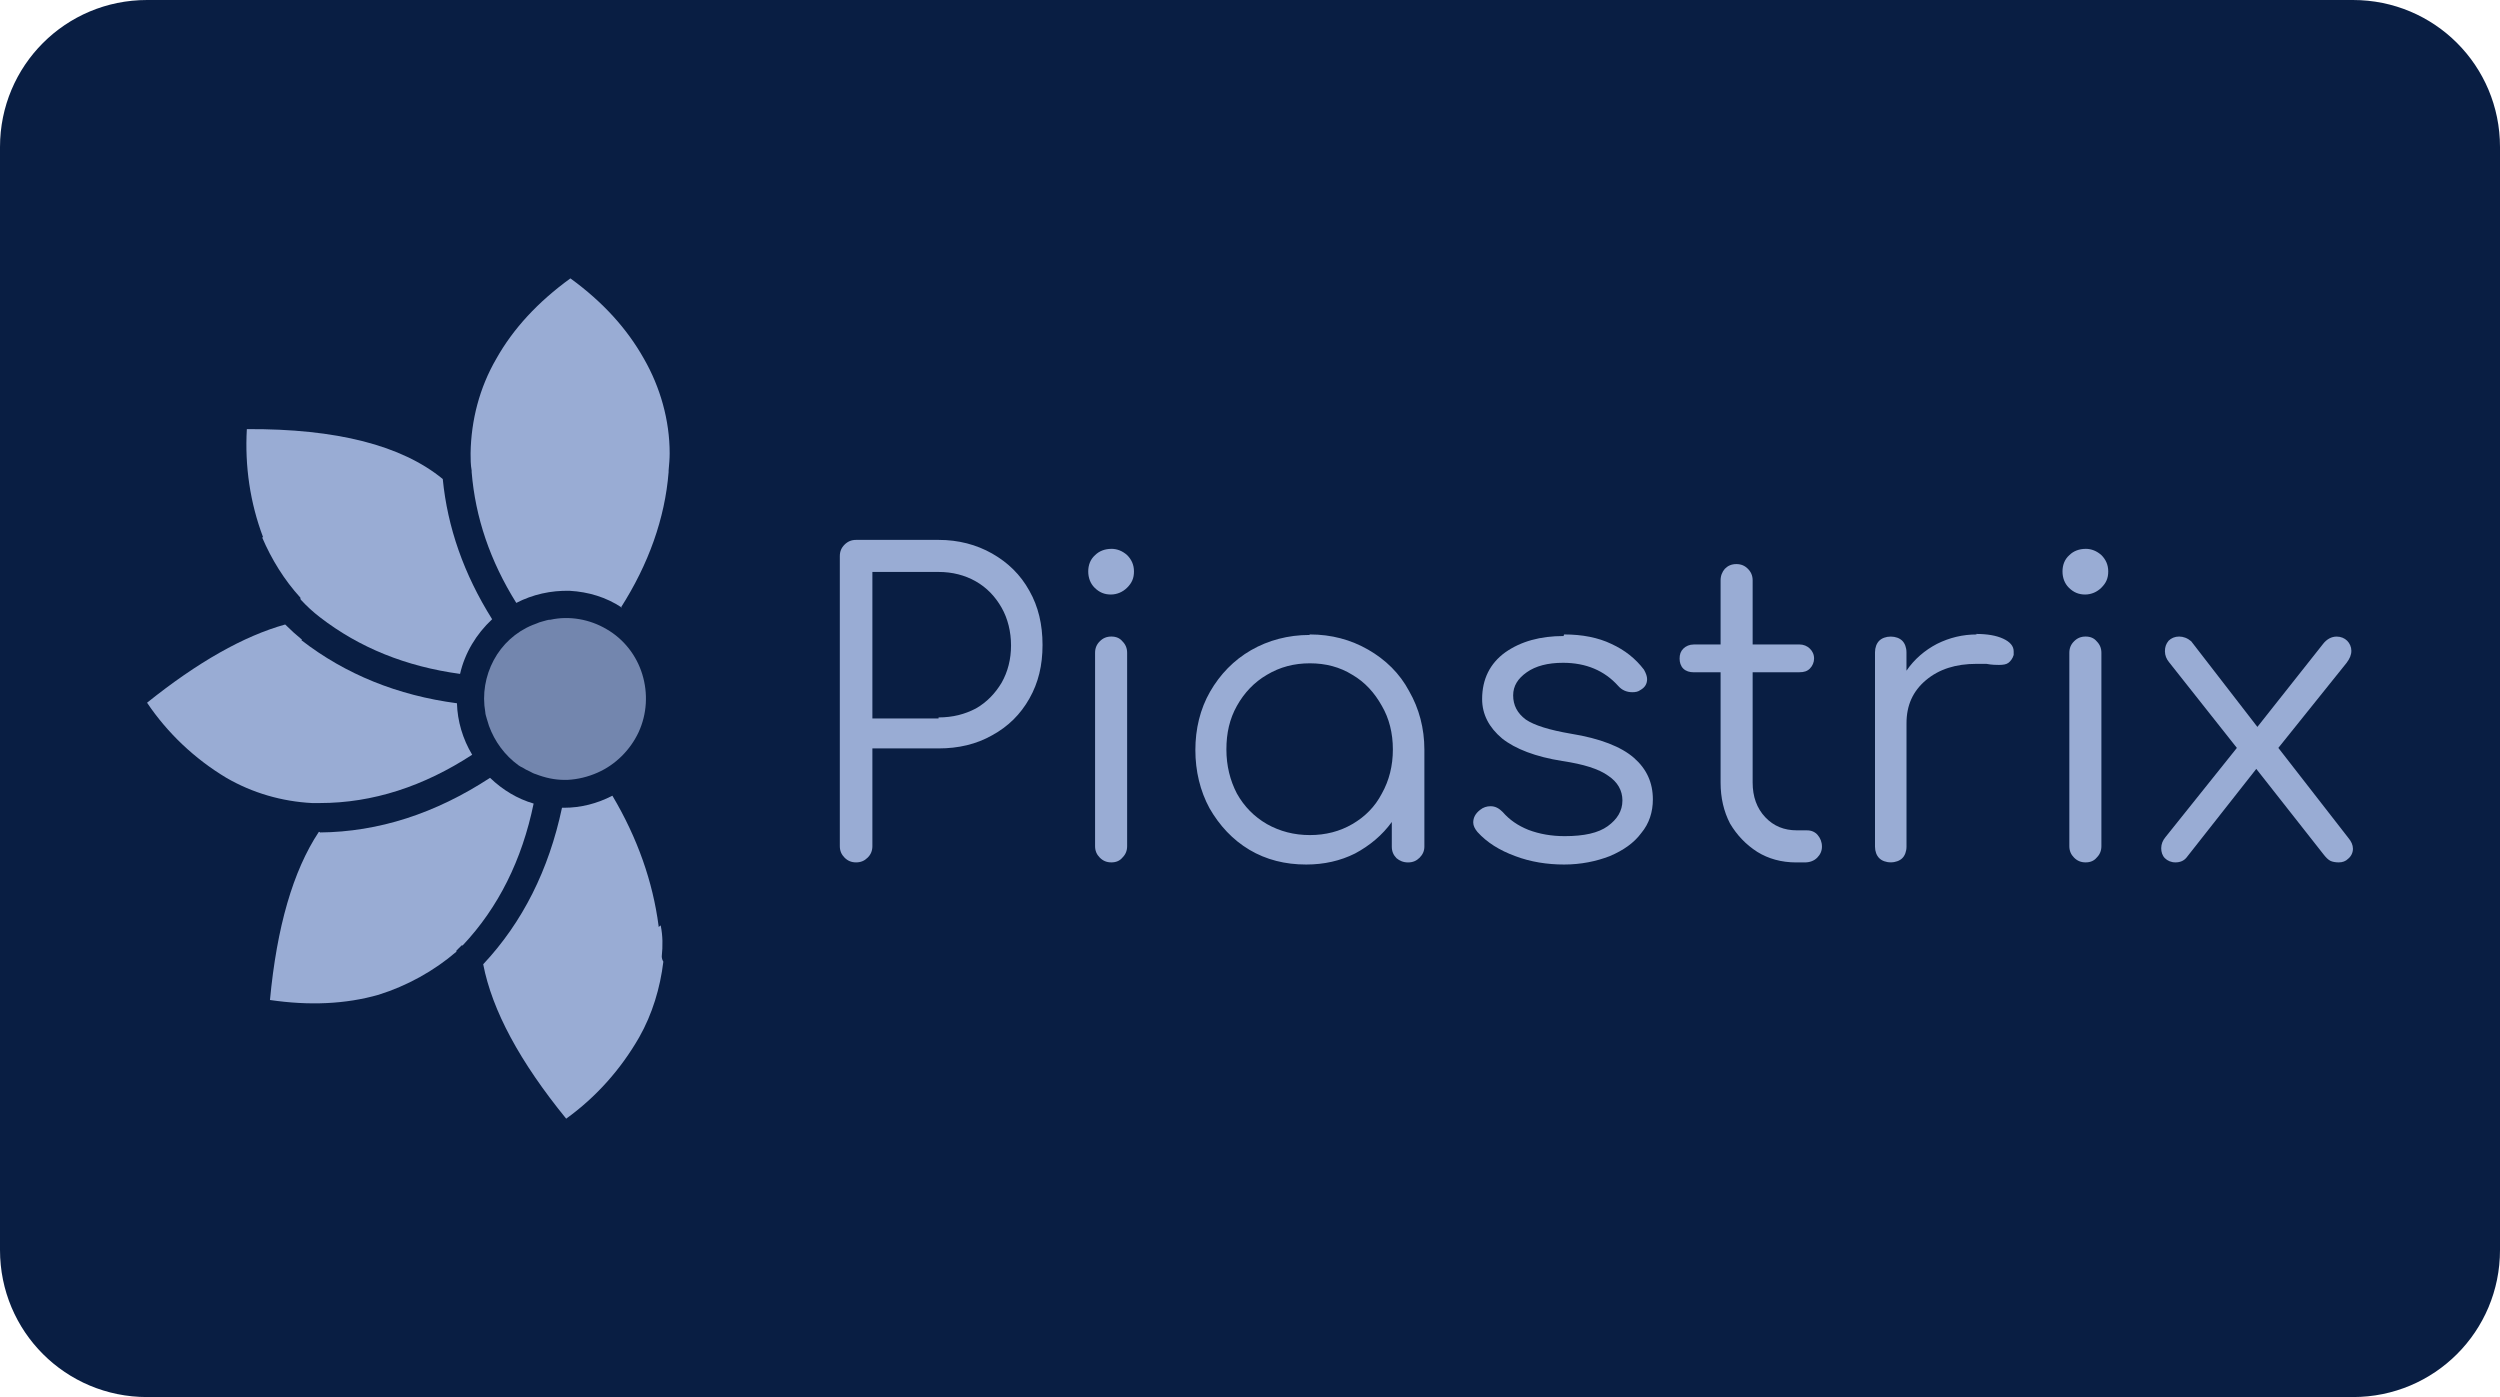 <?xml version="1.0" encoding="UTF-8" standalone="no"?> <svg xmlns:dc="http://purl.org/dc/elements/1.1/" xmlns:cc="http://creativecommons.org/ns#" xmlns:rdf="http://www.w3.org/1999/02/22-rdf-syntax-ns#" xmlns:svg="http://www.w3.org/2000/svg" xmlns="http://www.w3.org/2000/svg" xmlns:xlink="http://www.w3.org/1999/xlink" xmlns:sodipodi="http://sodipodi.sourceforge.net/DTD/sodipodi-0.dtd" xmlns:inkscape="http://www.inkscape.org/namespaces/inkscape" id="svg8" version="1.1" viewBox="0 0 68 38" height="38" width="68"><defs id="defs2"><clipPath id="a" transform="translate(-0)"><rect width="174.271" height="174.274" fill="none" id="rect844"></rect></clipPath><style id="style838"> .cls-1 { mask: url(#mask); } .cls-2 { fill: #fff; } .cls-3 { fill: #ffd833; } .cls-4 { fill: #2196f3; } .cls-5 { fill: url(#Dégradé_sans_nom_2); } .cls-6 { fill: url(#Dégradé_sans_nom_5); } .cls-7 { fill: url(#Dégradé_sans_nom_4); } .cls-8 { fill: url(#Dégradé_sans_nom_5-4); } .cls-9 { fill: url(#Dégradé_sans_nom_5-2); } .cls-10 { fill: url(#Dégradé_sans_nom_5-3); } .cls-11 { fill: url(#Dégradé_sans_nom_5-5); } .cls-12 { fill: url(#Dégradé_sans_nom_4-3); } .cls-13 { fill: url(#Dégradé_sans_nom_4-2); } </style><linearGradient id="Dégradé_sans_nom_4" data-name="Dégradé sans nom 4" x1="21.1" y1="501.32" x2="25.03" y2="497.4" gradientTransform="translate(-15 512.11) scale(1 -1)" gradientUnits="userSpaceOnUse"><stop offset="0" stop-color="#ff4081" id="stop840"></stop><stop offset="1" stop-color="#ffa73f" id="stop842"></stop></linearGradient><linearGradient id="Dégradé_sans_nom_5" data-name="Dégradé sans nom 5" x1="26.43" y1="494.75" x2="21.19" y2="490.5" gradientTransform="translate(-15 512.11) scale(1 -1)" gradientUnits="userSpaceOnUse"><stop offset="0" stop-color="#ffa73f" id="stop845"></stop><stop offset="1" stop-color="#ff4081" id="stop847"></stop></linearGradient><linearGradient id="Dégradé_sans_nom_5-2" data-name="Dégradé sans nom 5" x1="25.24" y1="495.38" x2="19.03" y2="496.2" xlink:href="#Dégradé_sans_nom_5"></linearGradient><linearGradient id="Dégradé_sans_nom_4-2" data-name="Dégradé sans nom 4" x1="27.04" y1="504.12" x2="27.04" y2="497.85" xlink:href="#Dégradé_sans_nom_4"></linearGradient><linearGradient id="Dégradé_sans_nom_5-3" data-name="Dégradé sans nom 5" x1="27.08" y1="494.27" x2="27.08" y2="488.09" xlink:href="#Dégradé_sans_nom_5"></linearGradient><mask id="mask" x="4" y="7.98" width="10.13" height="16.03" maskUnits="userSpaceOnUse"><g id="mask0-2" data-name="mask0"><path class="cls-7" d="m10.57,14.48c-.54-.86-.85-1.75-.94-2.67-.78-.64-2.02-.96-3.73-.95-.04.7.06,1.4.31,2.06h-.02c.18.42.42.81.73,1.15,0,0,0,.01,0,.02,0,0,0,.01.01.02.11.12.23.23.36.33.75.58,1.64.94,2.67,1.08.09-.4.31-.76.61-1.04Z" id="path856"></path><path class="cls-6" d="m7.29,18.53h-.02c-.49.74-.8,1.81-.93,3.2.75.11,1.44.08,2.07-.1.54-.17,1.05-.45,1.48-.82v-.02l.1-.1h.02c.68-.72,1.13-1.63,1.35-2.7-.31-.09-.59-.26-.83-.49-1.04.68-2.12,1.03-3.24,1.04Z" id="path858"></path><path class="cls-8" d="m6.95,14.87c-.11-.09-.22-.19-.32-.29-.79.22-1.67.72-2.63,1.49.39.58.91,1.07,1.51,1.43.5.29,1.06.45,1.63.48h.15c1.01,0,1.98-.32,2.9-.92-.18-.3-.28-.64-.29-.98-1.13-.15-2.12-.55-2.96-1.2Z" id="path860" style="fill:url(#Dégradé_sans_nom_5-2)"></path><path class="cls-12" d="m13.02,14.26c.53-.83.84-1.7.91-2.58v-.03c.01-.11.02-.22.02-.33,0-.63-.18-1.26-.49-1.8-.32-.57-.78-1.08-1.4-1.53h0c-.62.45-1.09.96-1.41,1.53-.32.55-.48,1.17-.49,1.8,0,.11,0,.22.02.33v.03c.07.86.35,1.69.85,2.49.31-.16.66-.24,1.02-.23.35.02.69.12.99.32h0Z" id="path862" style="fill:url(#Dégradé_sans_nom_4-2)"></path><path class="cls-11" d="m13.74,20.34v-.02c-.11-.84-.4-1.67-.88-2.48-.29.15-.6.23-.92.23h-.04c-.25,1.18-.75,2.18-1.5,2.98,0,0,0,0,0,0,0,0,0,0,0,0,0,0,0,0,0,0s0,0,0,0c0,0,0,0,0,0,0,0,0,0,0,0,0,0,0,0,0,0,0,0,0,0,0,0,.17.88.7,1.86,1.58,2.94.57-.41,1.04-.94,1.39-1.55.25-.44.4-.94.46-1.44-.02-.03-.03-.07-.03-.1.02-.2.02-.39-.02-.59Z" id="path864" style="fill:url(#Dégradé_sans_nom_5-3)"></path></g></mask><radialGradient id="Dégradé_sans_nom_2" data-name="Dégradé sans nom 2" cx="224.16" cy="-33.9" fx="224.16" fy="-33.9" r="1.75" gradientTransform="matrix(-6.35,0,0,4.02,1434.52,152.48)" gradientUnits="userSpaceOnUse"><stop offset="0" stop-color="#ffa73f" id="stop868"></stop><stop offset=".76" stop-color="#ff4081" id="stop870"></stop></radialGradient></defs><g id="layer1"><g id="g1050"><path id="rect833" style="fill:#091e43;fill-opacity:1;fill-rule:evenodd;stroke-width:0.997;stroke-linecap:square;paint-order:stroke fill markers" d="m 4,0 h 60 c 2.216,0 4,1.784 4,4 v 30 c 0,2.216 -1.784,4 -4,4 H 4 C 1.784,38 0,36.216 0,34 V 4 C 0,1.784 1.784,0 4,0 Z"></path><path id="path878" d="m 13.386,16.843 c -0.771,-1.229 -1.214,-2.5 -1.343,-3.814 -1.114,-0.914 -2.886,-1.371 -5.329,-1.357 -0.057,1 0.086,2 0.443,2.943 H 7.129 c 0.257,0.6 0.6,1.157 1.043,1.643 0,0 0,0.014 0,0.029 0,0 0,0.014 0.014,0.029 0.157,0.171 0.329,0.329 0.514,0.471 1.071,0.829 2.343,1.343 3.814,1.543 0.129,-0.571 0.443,-1.086 0.871,-1.486 z" class="cls-7" style="fill:#99acd4;stroke-width:1.429;fill-opacity:1"></path><path id="path880" d="M 8.7,22.629 H 8.671 C 7.971,23.686 7.529,25.214 7.343,27.2 8.414,27.357 9.4,27.314 10.3,27.057 c 0.771,-0.243 1.5,-0.643 2.114,-1.171 v -0.029 l 0.143,-0.143 h 0.029 c 0.971,-1.029 1.614,-2.329 1.929,-3.857 -0.443,-0.129 -0.843,-0.371 -1.186,-0.7 -1.486,0.971 -3.029,1.471 -4.629,1.486 z" class="cls-6" style="fill:#99acd4;stroke-width:1.429;fill-opacity:1"></path><path id="path882" d="M 8.214,17.4 C 8.057,17.271 7.9,17.129 7.757,16.986 6.629,17.3 5.371,18.014 4,19.114 c 0.557,0.829 1.3,1.529 2.157,2.043 0.714,0.414 1.514,0.643 2.329,0.686 h 0.214 c 1.443,0 2.829,-0.457 4.143,-1.314 -0.257,-0.429 -0.4,-0.914 -0.414,-1.4 -1.614,-0.214 -3.029,-0.786 -4.229,-1.714 z" class="cls-9" style="fill:#99acd4;stroke-width:1.429;fill-opacity:1"></path><path id="path884" d="m 16.886,16.529 c 0.757,-1.186 1.2,-2.429 1.3,-3.686 V 12.8 c 0.014,-0.157 0.029,-0.314 0.029,-0.471 0,-0.9 -0.257,-1.8 -0.7,-2.571 -0.457,-0.814 -1.114,-1.543 -2,-2.186 v 0 C 14.629,8.214 13.957,8.943 13.5,9.757 c -0.457,0.786 -0.686,1.671 -0.7,2.571 0,0.157 0,0.314 0.029,0.471 v 0.043 c 0.1,1.229 0.5,2.414 1.214,3.557 0.443,-0.229 0.943,-0.343 1.457,-0.329 0.5,0.029 0.986,0.171 1.414,0.457 v 0 z" class="cls-13" style="fill:#99acd4;stroke-width:1.429;fill-opacity:1"></path><path id="path886" d="m 17.914,25.214 v -0.029 C 17.757,23.986 17.343,22.8 16.657,21.643 16.243,21.857 15.8,21.971 15.343,21.971 h -0.057 c -0.357,1.686 -1.071,3.114 -2.143,4.257 0,0 0,0 0,0 0,0 0,0 0,0 0,0 0,0 0,0 0,0 0,0 0,0 0,0 0,0 0,0 0,0 0,0 0,0 0,0 0,0 0,0 0,0 0,0 0,0 0.243,1.257 1,2.657 2.257,4.2 0.814,-0.586 1.486,-1.343 1.986,-2.214 0.357,-0.629 0.571,-1.343 0.657,-2.057 C 18.014,26.114 18,26.057 18,26.014 c 0.029,-0.286 0.029,-0.557 -0.029,-0.843 z" class="cls-10" style="fill:#99acd4;stroke-width:1.429;fill-opacity:1"></path><path class="cls-4" d="m 23.729,23.014 c 0,0.129 -0.043,0.229 -0.129,0.314 -0.086,0.086 -0.186,0.129 -0.314,0.129 -0.129,0 -0.229,-0.043 -0.314,-0.129 -0.086,-0.086 -0.129,-0.186 -0.129,-0.314 v -7.886 c 0,-0.129 0.043,-0.229 0.129,-0.314 0.086,-0.086 0.186,-0.129 0.314,-0.129 h 2.243 c 0.543,0 1.029,0.129 1.457,0.371 C 27.414,15.3 27.757,15.629 28,16.071 28.243,16.5 28.357,16.986 28.357,17.543 28.357,18.1 28.243,18.571 28,19 c -0.243,0.429 -0.571,0.757 -1.014,1 -0.429,0.243 -0.914,0.357 -1.457,0.357 h -1.8 z m 1.8,-3.5 c 0.386,0 0.714,-0.086 1.014,-0.243 0.3,-0.171 0.529,-0.414 0.7,-0.7 0.171,-0.3 0.257,-0.643 0.257,-1.014 0,-0.371 -0.086,-0.729 -0.257,-1.029 -0.171,-0.3 -0.4,-0.543 -0.7,-0.714 -0.3,-0.171 -0.643,-0.257 -1.014,-0.257 h -1.8 v 3.986 h 1.8 z" id="path889" style="stroke-width:1.429;fill:#99acd4;fill-opacity:1"></path><path class="cls-4" d="m 29.786,17.757 c 0,-0.129 0.043,-0.229 0.129,-0.314 C 30,17.357 30.1,17.314 30.229,17.314 c 0.129,0 0.229,0.043 0.3,0.129 0.086,0.086 0.129,0.186 0.129,0.314 v 5.257 c 0,0.129 -0.043,0.229 -0.129,0.314 -0.071,0.086 -0.171,0.129 -0.3,0.129 -0.129,0 -0.229,-0.043 -0.314,-0.129 -0.086,-0.086 -0.129,-0.186 -0.129,-0.314 z m 0.443,-2.829 c 0.157,0 0.3,0.057 0.429,0.171 0.114,0.114 0.186,0.257 0.186,0.443 0,0.186 -0.057,0.314 -0.186,0.443 -0.114,0.114 -0.271,0.186 -0.443,0.186 -0.171,0 -0.314,-0.057 -0.443,-0.186 C 29.657,15.871 29.6,15.714 29.6,15.543 29.6,15.371 29.657,15.214 29.786,15.1 29.9,14.986 30.057,14.929 30.229,14.929 Z" id="path891" style="stroke-width:1.429;fill:#99acd4;fill-opacity:1"></path><path class="cls-4" d="m 35.629,17.257 c 0.586,0 1.114,0.143 1.586,0.414 0.471,0.271 0.857,0.643 1.114,1.129 0.271,0.471 0.414,1.014 0.414,1.586 v 2.643 c 0,0.114 -0.043,0.214 -0.129,0.3 -0.086,0.086 -0.186,0.129 -0.314,0.129 -0.129,0 -0.229,-0.043 -0.314,-0.114 C 37.9,23.257 37.857,23.157 37.857,23.029 v -0.671 c -0.257,0.357 -0.6,0.643 -1,0.857 -0.4,0.2 -0.843,0.3 -1.329,0.3 -0.571,0 -1.086,-0.129 -1.543,-0.4 C 33.529,22.843 33.171,22.457 32.9,21.986 32.643,21.514 32.514,20.971 32.514,20.4 c 0,-0.571 0.129,-1.114 0.4,-1.586 0.271,-0.471 0.643,-0.857 1.114,-1.129 0.471,-0.271 1.014,-0.414 1.586,-0.414 z m 0,5.457 c 0.429,0 0.814,-0.1 1.157,-0.3 0.343,-0.2 0.614,-0.471 0.8,-0.829 0.2,-0.357 0.3,-0.757 0.3,-1.2 0,-0.443 -0.1,-0.843 -0.3,-1.186 -0.2,-0.357 -0.457,-0.643 -0.8,-0.843 -0.343,-0.214 -0.729,-0.314 -1.157,-0.314 -0.429,0 -0.814,0.1 -1.171,0.314 -0.343,0.2 -0.614,0.486 -0.814,0.843 -0.2,0.357 -0.286,0.743 -0.286,1.186 0,0.443 0.1,0.843 0.286,1.2 0.2,0.357 0.471,0.629 0.814,0.829 0.357,0.2 0.743,0.3 1.171,0.3 z" id="path893" style="stroke-width:1.429;fill:#99acd4;fill-opacity:1"></path><path class="cls-4" d="m 42.543,17.257 c 0.5,0 0.929,0.086 1.286,0.257 0.371,0.171 0.657,0.4 0.886,0.7 0.057,0.1 0.086,0.186 0.086,0.257 0,0.129 -0.057,0.229 -0.186,0.3 -0.057,0.043 -0.129,0.057 -0.214,0.057 -0.157,0 -0.286,-0.057 -0.386,-0.171 -0.371,-0.414 -0.871,-0.629 -1.5,-0.629 -0.414,0 -0.743,0.086 -0.986,0.257 -0.243,0.171 -0.371,0.371 -0.371,0.629 0,0.271 0.114,0.486 0.343,0.657 0.229,0.157 0.643,0.286 1.229,0.386 0.8,0.129 1.371,0.357 1.714,0.657 0.343,0.3 0.514,0.671 0.514,1.129 0,0.343 -0.1,0.657 -0.314,0.914 -0.2,0.271 -0.486,0.471 -0.857,0.629 -0.371,0.143 -0.786,0.229 -1.243,0.229 -0.457,0 -0.914,-0.071 -1.329,-0.229 -0.429,-0.157 -0.771,-0.371 -1.029,-0.657 -0.071,-0.086 -0.114,-0.171 -0.114,-0.257 0,-0.129 0.057,-0.243 0.186,-0.343 0.086,-0.071 0.186,-0.1 0.286,-0.1 0.129,0 0.229,0.057 0.329,0.157 0.186,0.214 0.414,0.371 0.7,0.486 0.3,0.114 0.629,0.171 0.986,0.171 0.529,0 0.914,-0.086 1.171,-0.271 0.257,-0.186 0.4,-0.414 0.4,-0.7 C 44.129,21.5 44,21.271 43.743,21.1 43.486,20.914 43.071,20.786 42.5,20.7 c -0.729,-0.114 -1.286,-0.329 -1.643,-0.614 -0.357,-0.3 -0.543,-0.657 -0.543,-1.071 0,-0.543 0.214,-0.971 0.629,-1.271 C 41.371,17.443 41.9,17.3 42.529,17.3 Z" id="path895" style="stroke-width:1.429;fill:#99acd4;fill-opacity:1"></path><path class="cls-4" d="m 49.157,22.586 c 0.114,0 0.214,0.043 0.286,0.129 0.071,0.086 0.114,0.186 0.114,0.314 0,0.114 -0.043,0.214 -0.129,0.3 -0.086,0.086 -0.2,0.129 -0.343,0.129 h -0.229 c -0.4,0 -0.757,-0.1 -1.057,-0.286 C 47.486,22.971 47.243,22.714 47.057,22.4 46.886,22.071 46.8,21.7 46.8,21.286 v -3 h -0.729 c -0.114,0 -0.214,-0.029 -0.286,-0.1 -0.071,-0.071 -0.1,-0.171 -0.1,-0.271 0,-0.114 0.029,-0.2 0.1,-0.271 0.071,-0.071 0.171,-0.114 0.286,-0.114 H 46.8 v -1.743 c 0,-0.129 0.043,-0.229 0.114,-0.314 C 47,15.386 47.1,15.343 47.229,15.343 c 0.129,0 0.229,0.043 0.314,0.129 0.086,0.086 0.129,0.186 0.129,0.314 v 1.743 h 1.271 c 0.114,0 0.214,0.043 0.286,0.114 0.071,0.071 0.114,0.157 0.114,0.271 0,0.1 -0.043,0.2 -0.114,0.271 -0.071,0.071 -0.157,0.1 -0.286,0.1 h -1.271 v 3 c 0,0.386 0.114,0.7 0.343,0.943 0.229,0.243 0.514,0.357 0.857,0.357 h 0.3 z" id="path897" style="stroke-width:1.429;fill:#99acd4;fill-opacity:1"></path><path class="cls-4" d="m 53.743,17.243 c 0.314,0 0.557,0.043 0.743,0.129 0.186,0.086 0.286,0.2 0.286,0.343 0,0.043 0,0.071 0,0.1 -0.029,0.1 -0.086,0.171 -0.143,0.214 -0.057,0.043 -0.143,0.057 -0.257,0.057 -0.071,0 -0.186,0 -0.343,-0.029 -0.057,0 -0.143,0 -0.271,0 C 53.2,18.057 52.743,18.2 52.386,18.5 c -0.357,0.3 -0.529,0.686 -0.529,1.171 v 3.357 c 0,0.129 -0.043,0.243 -0.114,0.314 -0.071,0.071 -0.186,0.114 -0.314,0.114 -0.129,0 -0.243,-0.043 -0.314,-0.114 C 51.043,23.271 51,23.157 51,23.029 v -5.286 c 0,-0.129 0.043,-0.243 0.114,-0.314 0.071,-0.071 0.186,-0.114 0.314,-0.114 0.129,0 0.243,0.043 0.314,0.114 0.071,0.071 0.114,0.186 0.114,0.314 v 0.5 c 0.214,-0.314 0.5,-0.557 0.829,-0.729 0.343,-0.171 0.7,-0.257 1.086,-0.257 z" id="path899" style="stroke-width:1.429;fill:#99acd4;fill-opacity:1"></path><path class="cls-4" d="m 56.286,17.757 c 0,-0.129 0.043,-0.229 0.129,-0.314 C 56.5,17.357 56.6,17.314 56.729,17.314 c 0.129,0 0.229,0.043 0.3,0.129 0.086,0.086 0.129,0.186 0.129,0.314 v 5.257 c 0,0.129 -0.043,0.229 -0.129,0.314 -0.071,0.086 -0.171,0.129 -0.3,0.129 -0.129,0 -0.229,-0.043 -0.314,-0.129 -0.086,-0.086 -0.129,-0.186 -0.129,-0.314 z m 0.443,-2.829 c 0.157,0 0.3,0.057 0.429,0.171 0.114,0.114 0.186,0.257 0.186,0.443 0,0.186 -0.057,0.314 -0.186,0.443 -0.114,0.114 -0.271,0.186 -0.443,0.186 -0.171,0 -0.314,-0.057 -0.443,-0.186 C 56.157,15.871 56.1,15.714 56.1,15.543 56.1,15.371 56.157,15.214 56.286,15.1 56.4,14.986 56.557,14.929 56.729,14.929 Z" id="path901" style="stroke-width:1.429;fill:#99acd4;fill-opacity:1"></path><path class="cls-4" d="m 63.871,22.786 c 0.086,0.1 0.129,0.2 0.129,0.3 0,0.1 -0.043,0.2 -0.129,0.271 -0.071,0.071 -0.157,0.1 -0.257,0.1 -0.086,0 -0.171,-0.014 -0.229,-0.043 -0.057,-0.029 -0.114,-0.086 -0.171,-0.157 l -1.843,-2.343 -1.9,2.414 c -0.071,0.086 -0.171,0.129 -0.3,0.129 -0.114,0 -0.214,-0.043 -0.286,-0.114 -0.071,-0.071 -0.1,-0.171 -0.1,-0.271 0,-0.114 0.043,-0.214 0.114,-0.3 L 60.843,20.343 59,18.014 c -0.071,-0.086 -0.114,-0.186 -0.114,-0.3 0,-0.114 0.029,-0.2 0.1,-0.286 0.071,-0.071 0.171,-0.114 0.286,-0.114 0.114,0 0.229,0.043 0.329,0.129 l 1.8,2.329 1.786,-2.257 c 0.1,-0.129 0.229,-0.2 0.371,-0.2 0.114,0 0.214,0.043 0.286,0.114 C 63.914,17.5 63.957,17.6 63.957,17.7 c 0,0.114 -0.043,0.214 -0.129,0.329 l -1.857,2.314 z" id="path903" style="stroke-width:1.429;fill:#99acd4;fill-opacity:1"></path><path class="cls-3" d="m 14.6,16.957 c 0,0 -0.071,0.029 -0.114,0.043 -0.457,0.186 -0.829,0.529 -1.057,0.957 C 13.2,18.386 13.114,18.886 13.2,19.371 c 0,0.057 0.029,0.129 0.043,0.186 0.014,0.057 0.043,0.129 0.057,0.186 0.157,0.429 0.429,0.8 0.8,1.071 0.029,0.014 0.057,0.043 0.1,0.057 0.071,0.043 0.143,0.086 0.214,0.114 0.057,0.029 0.1,0.057 0.157,0.071 0.257,0.1 0.514,0.157 0.786,0.157 0.029,0 0.043,0 0.071,0 v 0 C 15.714,21.2 16,21.129 16.257,21.014 16.743,20.8 17.143,20.4 17.371,19.914 c 0.229,-0.5 0.257,-1.057 0.1,-1.571 -0.157,-0.514 -0.5,-0.957 -0.971,-1.229 -0.457,-0.271 -1.014,-0.371 -1.529,-0.257 -0.029,0 -0.057,0 -0.1,0.014 C 14.786,16.9 14.686,16.914 14.6,16.957 Z" id="path905" style="stroke-width:1.429;fill:#7386ae;fill-opacity:1"></path></g></g></svg> 